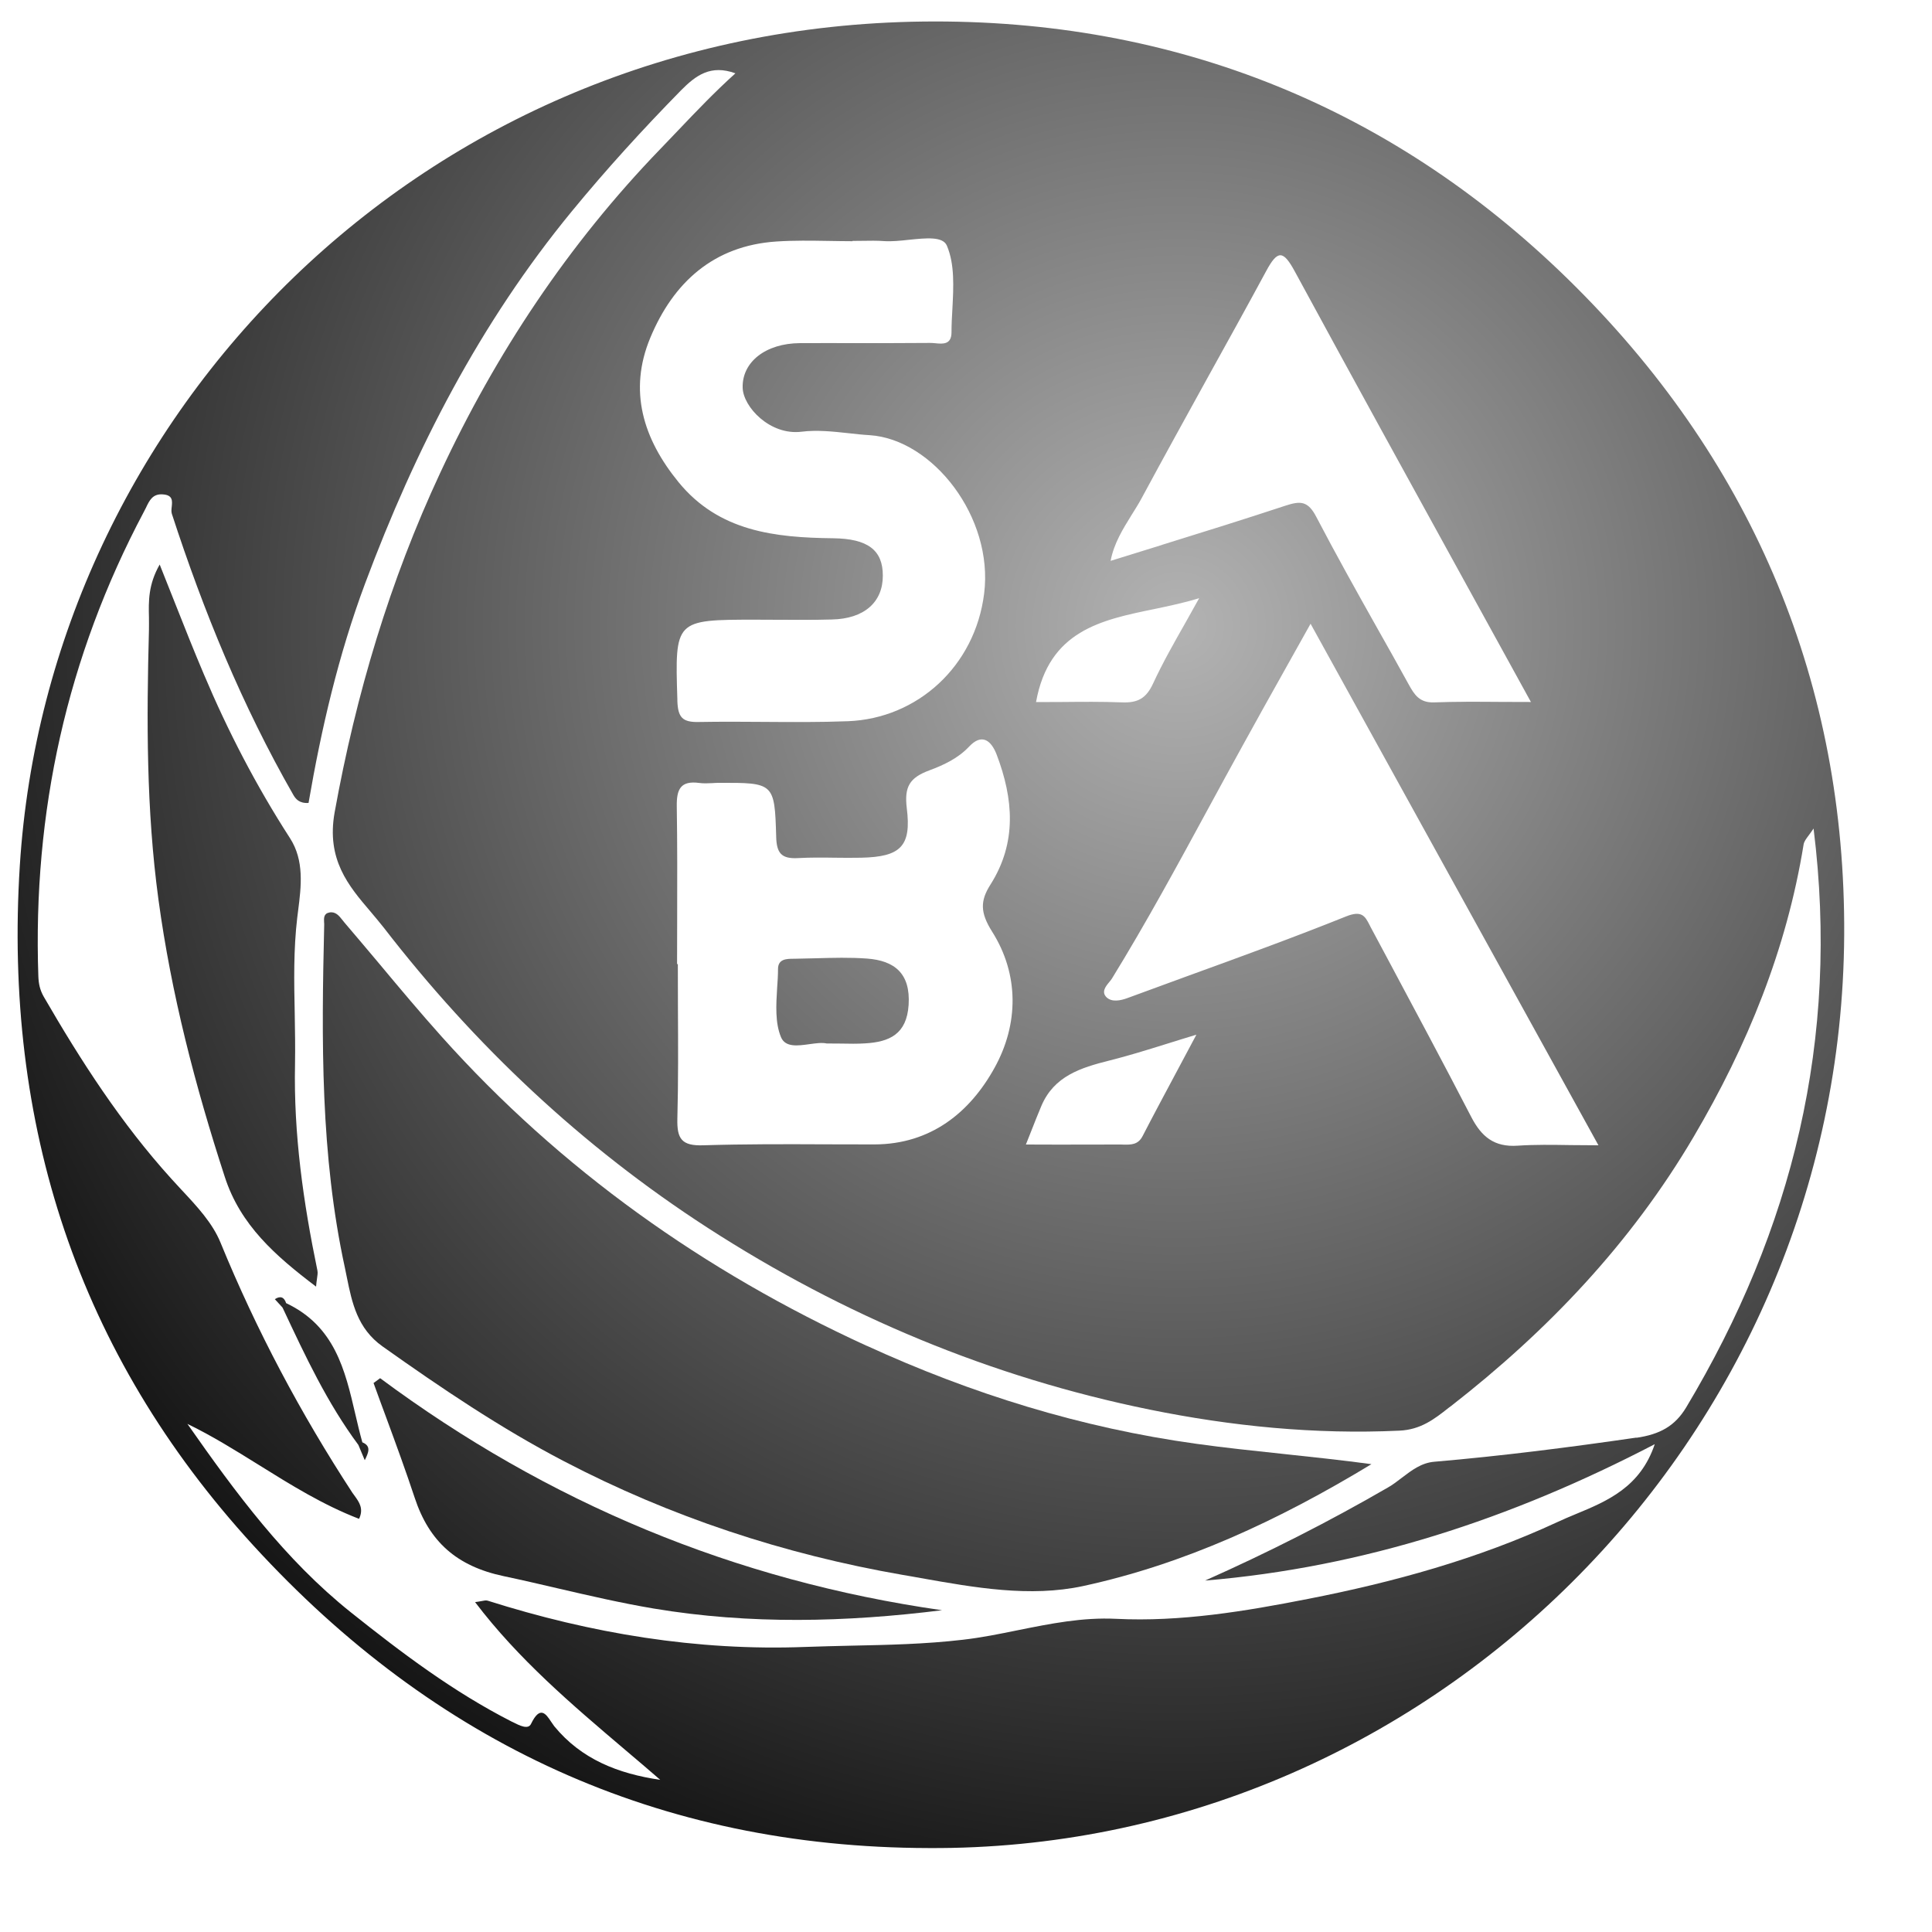 <svg width="20" height="20" viewBox="0 0 20 20" fill="none" xmlns="http://www.w3.org/2000/svg">
<path d="M8.445 9.92C8.622 9.915 8.799 9.91 8.975 9.923C9.258 9.944 9.427 10.075 9.406 10.403C9.386 10.706 9.208 10.786 8.956 10.801C8.876 10.806 8.795 10.805 8.703 10.803C8.658 10.803 8.61 10.802 8.558 10.802C8.51 10.791 8.446 10.8 8.38 10.809C8.258 10.826 8.13 10.844 8.085 10.737C8.023 10.588 8.034 10.405 8.045 10.225C8.05 10.159 8.054 10.094 8.054 10.03C8.055 9.926 8.143 9.925 8.219 9.925L8.222 9.925C8.296 9.924 8.371 9.922 8.445 9.92Z" fill="url(#paint0_radial_12502_19637)"/>
<path d="M4.57 10.729C5.806 12.11 7.291 13.161 8.97 13.931L8.972 13.931C10.056 14.428 11.19 14.781 12.384 14.946C12.684 14.988 12.985 15.019 13.293 15.052C13.586 15.083 13.886 15.115 14.197 15.157C13.232 15.742 12.259 16.192 11.211 16.419C10.662 16.537 10.089 16.435 9.531 16.336C9.468 16.325 9.406 16.313 9.343 16.303C8.116 16.09 6.943 15.703 5.839 15.127C5.181 14.784 4.566 14.368 3.96 13.938C3.699 13.753 3.644 13.485 3.591 13.225C3.584 13.192 3.578 13.159 3.571 13.127C3.316 11.957 3.328 10.767 3.356 9.579C3.357 9.569 3.356 9.559 3.355 9.549C3.353 9.505 3.35 9.457 3.41 9.446C3.473 9.434 3.51 9.48 3.544 9.523C3.551 9.531 3.557 9.539 3.563 9.547C3.686 9.691 3.808 9.836 3.93 9.981C4.14 10.233 4.351 10.484 4.57 10.729Z" fill="url(#paint1_radial_12502_19637)"/>
<path d="M3.286 13.153C3.14 12.449 3.039 11.74 3.054 11.019C3.057 10.842 3.054 10.665 3.051 10.489C3.044 10.16 3.038 9.83 3.077 9.5L3.086 9.428C3.118 9.178 3.152 8.908 3.001 8.675C2.653 8.136 2.359 7.569 2.11 6.979C2.008 6.739 1.912 6.497 1.81 6.239C1.76 6.112 1.708 5.981 1.653 5.844C1.534 6.053 1.538 6.225 1.542 6.392C1.542 6.435 1.543 6.478 1.542 6.521C1.517 7.453 1.514 8.381 1.64 9.31C1.773 10.292 2.021 11.243 2.327 12.183C2.488 12.681 2.849 12.999 3.272 13.319C3.274 13.288 3.278 13.262 3.281 13.241C3.286 13.204 3.291 13.177 3.286 13.153Z" fill="url(#paint2_radial_12502_19637)"/>
<path d="M4.002 14.685C3.957 14.563 3.911 14.44 3.867 14.317C3.89 14.301 3.913 14.284 3.935 14.267C5.672 15.556 7.607 16.363 9.752 16.669C8.756 16.793 7.766 16.818 6.77 16.652C6.431 16.595 6.099 16.518 5.767 16.441C5.583 16.398 5.398 16.355 5.213 16.316C4.727 16.213 4.443 15.959 4.293 15.505C4.202 15.23 4.102 14.957 4.002 14.685Z" fill="url(#paint3_radial_12502_19637)"/>
<path d="M3.678 14.638C3.572 14.183 3.466 13.728 2.962 13.49C2.941 13.425 2.901 13.413 2.845 13.449L2.924 13.535L2.932 13.551C3.16 14.037 3.387 14.523 3.71 14.958L3.725 14.994C3.742 15.034 3.759 15.075 3.776 15.116L3.777 15.114C3.813 15.04 3.847 14.97 3.751 14.931C3.724 14.835 3.701 14.736 3.678 14.638Z" fill="url(#paint4_radial_12502_19637)"/>
<path fill-rule="evenodd" clip-rule="evenodd" d="M9.556 0.223C12.163 0.192 14.464 1.118 16.322 2.979C18.164 4.823 19.105 7.096 19.091 9.678C19.062 14.918 14.76 19.162 9.613 19.131C6.817 19.125 4.496 18.045 2.623 15.999C0.799 14.008 0.037 11.634 0.205 8.963C0.498 4.306 4.361 0.284 9.556 0.223ZM16.265 11.854C16.355 11.855 16.449 11.856 16.547 11.856L15.286 9.571C14.715 8.536 14.144 7.502 13.567 6.457C13.485 6.605 13.405 6.747 13.327 6.886C13.166 7.173 13.014 7.445 12.864 7.718C12.748 7.928 12.633 8.139 12.519 8.349C12.193 8.949 11.868 9.549 11.51 10.131C11.504 10.141 11.494 10.153 11.484 10.165C11.446 10.211 11.398 10.269 11.456 10.325C11.511 10.376 11.599 10.359 11.674 10.331C11.885 10.253 12.096 10.176 12.307 10.099C12.852 9.901 13.396 9.703 13.934 9.487C14.098 9.421 14.131 9.485 14.178 9.576L14.188 9.596L14.355 9.908C14.649 10.459 14.944 11.009 15.231 11.564C15.336 11.766 15.467 11.877 15.711 11.86C15.89 11.848 16.07 11.851 16.265 11.854ZM12.496 3.919C12.27 4.329 12.043 4.74 11.821 5.152C11.789 5.212 11.753 5.269 11.716 5.328C11.625 5.475 11.531 5.625 11.497 5.806C11.676 5.75 11.853 5.695 12.029 5.641L12.03 5.64C12.462 5.506 12.885 5.374 13.306 5.235C13.462 5.184 13.54 5.183 13.628 5.354C13.829 5.739 14.041 6.118 14.254 6.497C14.364 6.691 14.473 6.886 14.581 7.082C14.641 7.191 14.694 7.277 14.847 7.271C15.068 7.263 15.289 7.264 15.529 7.266C15.631 7.267 15.737 7.267 15.848 7.267C15.626 6.864 15.407 6.465 15.189 6.069C14.584 4.97 13.992 3.894 13.406 2.814C13.285 2.59 13.227 2.583 13.107 2.807C12.906 3.179 12.701 3.549 12.496 3.919ZM12.273 6.444C12.32 6.36 12.367 6.276 12.414 6.192C12.264 6.239 12.105 6.272 11.949 6.305C11.398 6.418 10.858 6.529 10.725 7.268C10.814 7.268 10.903 7.267 10.991 7.267C11.201 7.265 11.409 7.263 11.615 7.271C11.777 7.277 11.865 7.231 11.937 7.075C12.037 6.859 12.155 6.652 12.273 6.444ZM11.483 10.979C11.188 11.053 10.911 11.139 10.78 11.449C10.743 11.536 10.709 11.623 10.672 11.717C10.655 11.759 10.638 11.803 10.62 11.848L10.955 11.849C11.174 11.849 11.389 11.849 11.604 11.848C11.613 11.848 11.622 11.849 11.632 11.849C11.707 11.85 11.781 11.852 11.828 11.761C11.944 11.536 12.064 11.313 12.194 11.069C12.255 10.955 12.318 10.836 12.385 10.711C12.275 10.744 12.173 10.776 12.074 10.807C11.865 10.872 11.675 10.931 11.483 10.979ZM10.254 9.156C10.529 8.721 10.491 8.27 10.318 7.813C10.259 7.659 10.161 7.591 10.032 7.729C9.915 7.853 9.765 7.921 9.62 7.975C9.416 8.051 9.36 8.144 9.387 8.366C9.437 8.763 9.321 8.87 8.915 8.879C8.824 8.881 8.732 8.88 8.64 8.879C8.513 8.877 8.386 8.876 8.26 8.883C8.088 8.892 8.039 8.831 8.035 8.66C8.019 8.102 8.012 8.102 7.435 8.104C7.413 8.104 7.392 8.106 7.371 8.107C7.326 8.109 7.282 8.111 7.238 8.105C7.044 8.079 7.003 8.172 7.006 8.348C7.012 8.738 7.011 9.129 7.01 9.52C7.01 9.673 7.009 9.827 7.009 9.98H7.017C7.017 10.13 7.018 10.281 7.018 10.432C7.02 10.815 7.022 11.198 7.012 11.581C7.007 11.789 7.056 11.864 7.282 11.856C7.703 11.843 8.125 11.844 8.547 11.846C8.715 11.846 8.884 11.847 9.053 11.847C9.635 11.845 10.04 11.517 10.296 11.053C10.545 10.603 10.552 10.088 10.269 9.642C10.146 9.446 10.146 9.325 10.254 9.156ZM8.825 2.494V2.497C8.743 2.497 8.66 2.495 8.578 2.494C8.397 2.491 8.217 2.488 8.038 2.5C7.386 2.543 6.97 2.925 6.732 3.496C6.503 4.045 6.658 4.543 7.024 4.991C7.442 5.503 8.023 5.565 8.624 5.572C8.981 5.576 9.14 5.693 9.139 5.96C9.139 6.235 8.945 6.406 8.611 6.413C8.429 6.418 8.246 6.417 8.064 6.416C7.984 6.415 7.904 6.415 7.824 6.415C7.404 6.415 7.194 6.415 7.093 6.519C6.993 6.622 6.999 6.828 7.012 7.239L7.012 7.256C7.018 7.429 7.066 7.478 7.236 7.474C7.46 7.47 7.685 7.471 7.91 7.473C8.2 7.475 8.489 7.477 8.778 7.466C9.496 7.438 10.094 6.898 10.188 6.143C10.286 5.353 9.655 4.548 9.004 4.505C8.933 4.501 8.861 4.493 8.789 4.485C8.624 4.467 8.457 4.449 8.298 4.469C7.971 4.51 7.692 4.211 7.688 4.013C7.681 3.748 7.925 3.554 8.282 3.552C8.479 3.551 8.676 3.552 8.874 3.552C9.125 3.552 9.376 3.552 9.628 3.55C9.644 3.55 9.662 3.551 9.681 3.553C9.76 3.561 9.85 3.569 9.85 3.44C9.85 3.362 9.854 3.281 9.859 3.201C9.871 2.969 9.884 2.736 9.802 2.543C9.761 2.446 9.589 2.464 9.412 2.482C9.322 2.492 9.23 2.501 9.154 2.496C9.079 2.49 9.004 2.492 8.928 2.493C8.894 2.494 8.86 2.494 8.825 2.494ZM14.847 15.132C15.548 15.072 16.244 14.983 16.94 14.882V14.884C17.185 14.848 17.339 14.762 17.455 14.57C18.556 12.731 19.046 10.758 18.774 8.577C18.756 8.604 18.739 8.626 18.725 8.646C18.697 8.683 18.676 8.711 18.671 8.741C18.495 9.827 18.089 10.824 17.532 11.769C16.884 12.869 16.025 13.773 15.023 14.554L14.997 14.573C14.848 14.691 14.707 14.8 14.487 14.81C13.614 14.851 12.747 14.764 11.901 14.592C10.261 14.258 8.733 13.62 7.324 12.709C6.024 11.868 4.913 10.82 3.972 9.602C3.928 9.546 3.881 9.491 3.835 9.436C3.608 9.17 3.377 8.898 3.464 8.41C3.685 7.185 4.037 6.009 4.558 4.893C5.132 3.661 5.881 2.53 6.837 1.541C6.896 1.48 6.955 1.418 7.014 1.356C7.207 1.153 7.402 0.949 7.613 0.759C7.357 0.666 7.204 0.779 7.047 0.938C6.654 1.339 6.277 1.752 5.919 2.188C4.969 3.344 4.299 4.65 3.78 6.039C3.504 6.777 3.326 7.545 3.194 8.312C3.097 8.318 3.06 8.27 3.035 8.226C2.507 7.304 2.107 6.327 1.779 5.319C1.772 5.297 1.775 5.27 1.778 5.244C1.784 5.185 1.789 5.125 1.687 5.118C1.58 5.109 1.546 5.182 1.511 5.256C1.504 5.27 1.497 5.284 1.49 5.297C0.691 6.802 0.338 8.408 0.397 10.107C0.4 10.182 0.412 10.246 0.453 10.318C0.839 10.985 1.255 11.63 1.776 12.205C1.809 12.242 1.843 12.279 1.878 12.316C2.037 12.486 2.2 12.66 2.283 12.864C2.655 13.772 3.112 14.632 3.648 15.453C3.656 15.464 3.664 15.475 3.672 15.486C3.718 15.55 3.767 15.618 3.717 15.723C3.346 15.58 3.013 15.373 2.681 15.166C2.438 15.015 2.196 14.864 1.94 14.74C2.44 15.454 2.948 16.144 3.631 16.69C4.159 17.111 4.694 17.515 5.299 17.823L5.308 17.827C5.381 17.864 5.467 17.907 5.497 17.846C5.591 17.651 5.652 17.743 5.705 17.823C5.716 17.84 5.727 17.856 5.737 17.869C6.019 18.213 6.4 18.361 6.835 18.425C6.714 18.32 6.592 18.216 6.47 18.113C5.919 17.645 5.367 17.177 4.918 16.585C4.943 16.582 4.963 16.578 4.981 16.575C5.01 16.569 5.031 16.565 5.048 16.57C6.118 16.909 7.212 17.092 8.337 17.049C8.495 17.043 8.652 17.04 8.809 17.036C9.194 17.028 9.578 17.02 9.964 16.975C10.158 16.953 10.35 16.914 10.541 16.875C10.874 16.808 11.206 16.741 11.554 16.758C12.222 16.791 12.889 16.68 13.54 16.552C14.424 16.379 15.301 16.138 16.123 15.756C16.184 15.727 16.248 15.701 16.312 15.674C16.638 15.539 16.98 15.396 17.13 14.95C15.642 15.725 14.114 16.225 12.475 16.362C13.124 16.073 13.754 15.754 14.367 15.399C14.418 15.37 14.465 15.334 14.513 15.297C14.614 15.22 14.715 15.143 14.847 15.132Z" fill="url(#paint5_radial_12502_19637)"/>
<defs>
<radialGradient id="paint0_radial_12502_19637" cx="0" cy="0" r="1" gradientUnits="userSpaceOnUse" gradientTransform="translate(12.16 6.44) rotate(131.855) scale(15.466)">
<stop stop-color="#B3B3B3"/>
<stop offset="1"/>
</radialGradient>
<radialGradient id="paint1_radial_12502_19637" cx="0" cy="0" r="1" gradientUnits="userSpaceOnUse" gradientTransform="translate(12.16 6.44) rotate(131.855) scale(15.466)">
<stop stop-color="#B3B3B3"/>
<stop offset="1"/>
</radialGradient>
<radialGradient id="paint2_radial_12502_19637" cx="0" cy="0" r="1" gradientUnits="userSpaceOnUse" gradientTransform="translate(12.16 6.44) rotate(131.855) scale(15.466)">
<stop stop-color="#B3B3B3"/>
<stop offset="1"/>
</radialGradient>
<radialGradient id="paint3_radial_12502_19637" cx="0" cy="0" r="1" gradientUnits="userSpaceOnUse" gradientTransform="translate(12.16 6.44) rotate(131.855) scale(15.466)">
<stop stop-color="#B3B3B3"/>
<stop offset="1"/>
</radialGradient>
<radialGradient id="paint4_radial_12502_19637" cx="0" cy="0" r="1" gradientUnits="userSpaceOnUse" gradientTransform="translate(12.16 6.44) rotate(131.855) scale(15.466)">
<stop stop-color="#B3B3B3"/>
<stop offset="1"/>
</radialGradient>
<radialGradient id="paint5_radial_12502_19637" cx="0" cy="0" r="1" gradientUnits="userSpaceOnUse" gradientTransform="translate(12.16 6.44) rotate(131.855) scale(15.466)">
<stop stop-color="#B3B3B3"/>
<stop offset="1"/>
</radialGradient>
</defs>
</svg>
